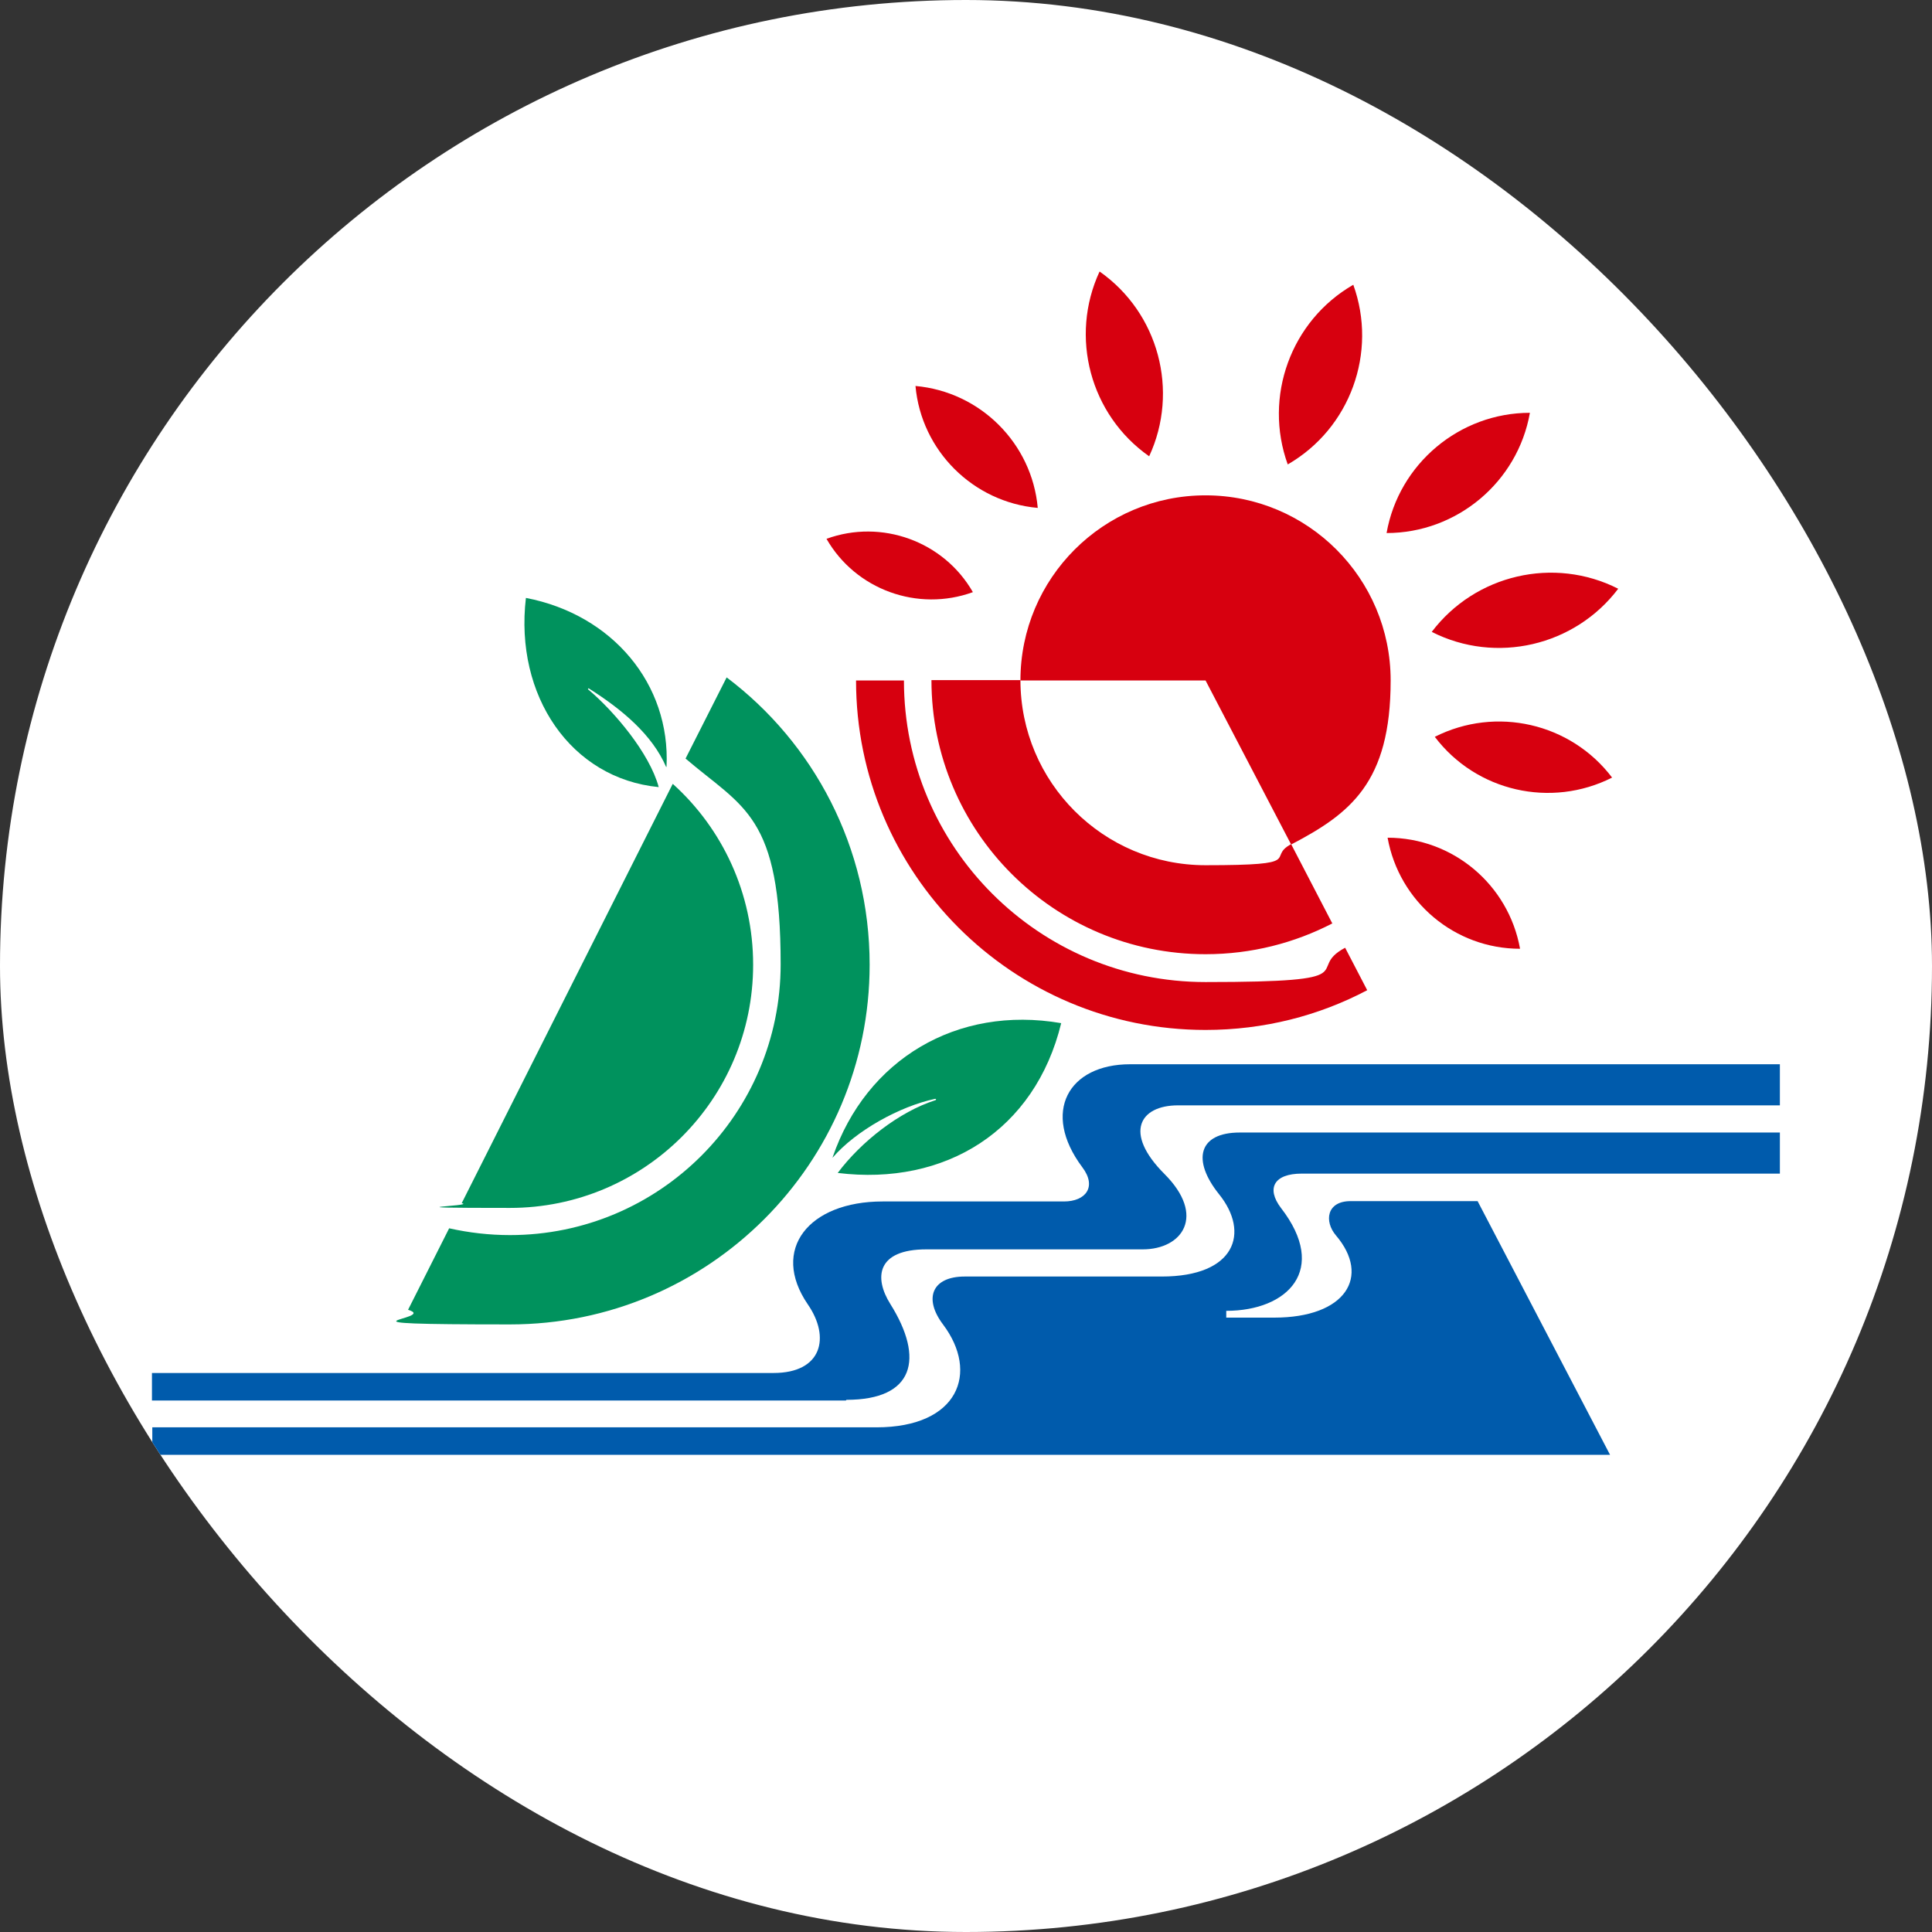 <svg xmlns="http://www.w3.org/2000/svg" version="1.1" xmlns:xlink="http://www.w3.org/1999/xlink" xmlns:svgjs="http://svgjs.dev/svgjs" width="1000" height="1000"><rect width="100%" height="100%" fill="#333333" stroke="none"/><g clip-path="url(#SvgjsClipPath1042)"><rect width="1000" height="1000" fill="#ffffff"></rect><g transform="matrix(1.758,0,0,1.758,50,50)"><svg xmlns="http://www.w3.org/2000/svg" version="1.1" xmlns:xlink="http://www.w3.org/1999/xlink" xmlns:svgjs="http://svgjs.dev/svgjs" width="512" height="512"><svg id="_レイヤー_1" data-name="レイヤー_1" xmlns="http://www.w3.org/2000/svg" baseProfile="tiny" version="1.2" viewBox="0 0 512 512">
  <!-- Generator: Adobe Illustrator 29.3.1, SVG Export Plug-In . SVG Version: 2.1.0 Build 151)  -->
  <g>
    <path d="M272,171.9c0-30.1,24.4-54.5,54.5-54.5s54.5,24.4,54.5,54.5-11.9,39.2-29.3,48.3l-25.2-48.3h-54.5Z" fill="#d7000f"></path>
    <path d="M237.7,171.9c0,49,39.7,88.8,88.8,88.8s28.8-3.6,41.1-10.1l6.5,12.5c-14.2,7.5-30.4,11.7-47.6,11.7-56.8,0-102.9-46.1-102.9-102.9h14.1ZM363.9,243.4c-11.2,5.8-23.9,9.1-37.4,9.1-44.6,0-80.7-36.1-80.7-80.7h26.2c0,30.1,24.4,54.5,54.5,54.5s17.7-2.2,25.2-6.2l12.1,23.3Z" fill="#d7000f"></path>
    <path d="M393.1,157.6c12.8-16.9,36-22.3,54.9-12.7-12.8,16.9-36,22.3-54.9,12.7Z" fill="#d7000f"></path>
    <path d="M379.8,128.5c3.6-20.4,21.5-35.4,42.2-35.4-3.6,20.4-21.5,35.4-42.2,35.4Z" fill="#d7000f"></path>
    <path d="M350.7,108.3c-7.2-19.9.9-42.3,19.3-52.9,7.2,19.9-.9,42.3-19.3,52.9Z" fill="#d7000f"></path>
    <path d="M309.9,105.9c-17.4-12.2-23.5-35.2-14.6-54.4,17.4,12.2,23.5,35.2,14.6,54.4Z" fill="#d7000f"></path>
    <path d="M277.1,121.1c-19.1-1.7-34.3-16.9-36-35.9,19.1,1.7,34.3,16.9,36,35.9Z" fill="#d7000f"></path>
    <path d="M258,145.9c-16.2,5.9-34.5-.7-43.1-15.7,16.2-5.9,34.5.7,43.1,15.7Z" fill="#d7000f"></path>
    <path d="M394,188.5c18-9.1,40-4.1,52.2,12-18,9.1-40,4.1-52.2-12Z" fill="#d7000f"></path>
    <path d="M380.1,218.2c19.2,0,35.6,13.8,39,32.7-19.2,0-35.6-13.8-39-32.7Z" fill="#d7000f"></path>
  </g>
  <g>
    <path d="M185.5,171c25.6,19.3,42.1,50,42.1,84.6,0,58.5-47.4,105.9-105.9,105.9s-20.5-1.5-30-4.3l12.1-24c5.8,1.3,11.8,2,17.9,2,44,0,79.7-35.7,79.7-79.7s-10.9-46-28-60.6l12.1-23.9ZM169.7,202.4c14.5,13.1,23.6,32.1,23.6,53.2,0,39.6-32.1,71.6-71.6,71.6s-9.6-.5-14.2-1.4l62.1-123.4Z" fill="#00925d"></path>
    <path d="M216.7,312.3c9.9-28.8,36.6-44.8,67.3-39.5-7.7,31.6-34.1,48-65.8,44.1,6.9-9.2,18.1-18,28.7-21.4.4-.1.3-.5-.1-.4-10.3,2.2-23.2,9.3-30.1,17.3Z" fill="#00925d"></path>
    <path d="M167.8,197.3c1.2-24.3-15.9-44.8-41.4-49.7-3.4,28.8,13.3,53.2,39.1,55.7-2.7-10-13.1-22.3-20.7-28.7-.3-.2,0-.5.2-.3,9.8,6.2,18.6,13.6,22.7,23.1Z" fill="#00925d"></path>
  </g>
  <g>
    <path d="M495.6,305v12.1h-140.8c-8.1,0-10.5,4.3-6.1,10.1,14.1,18.2,2,30.3-16.1,30.3v2h14.1c21.1,0,28.5-12.1,18.2-24.2-3.5-4.1-2.8-10.1,4.3-10.1h37.4l39,74.7H16.4v-8.1h213.2c24.2,0,30.3-16.1,19.6-30.3-5.8-7.7-3.2-14.1,6.4-14.1h58c21.7,0,26-12.9,16.9-24.2-8.1-10.1-6.1-18.2,6.1-18.2h159Z" fill="#005bac" fill-rule="evenodd"></path>
    <path d="M220.8,383.7c19.9,0,23-12.1,12.9-28.2-4.9-7.8-4-16.1,10.6-16.1h63.7c11.7,0,18.7-9.9,6.4-22.2-12.1-12.1-7.3-20.2,4-20.2h177.2v-12.1h-191.3c-18.2,0-26.2,14.1-14.1,30.3,4.4,5.8,1,10.1-5.4,10.1h-53.4c-21.7,0-33.1,14.1-22,30.3,6.7,9.7,4.2,20.2-10.1,20.2-14.3,0-183,0-183,0v8.1h204.3Z" fill="#005bac" fill-rule="evenodd"></path>
  </g>
</svg></svg></g></g><defs><clipPath id="SvgjsClipPath1042"><rect width="1000" height="1000" x="0" y="0" rx="500" ry="500"></rect></clipPath></defs></svg>